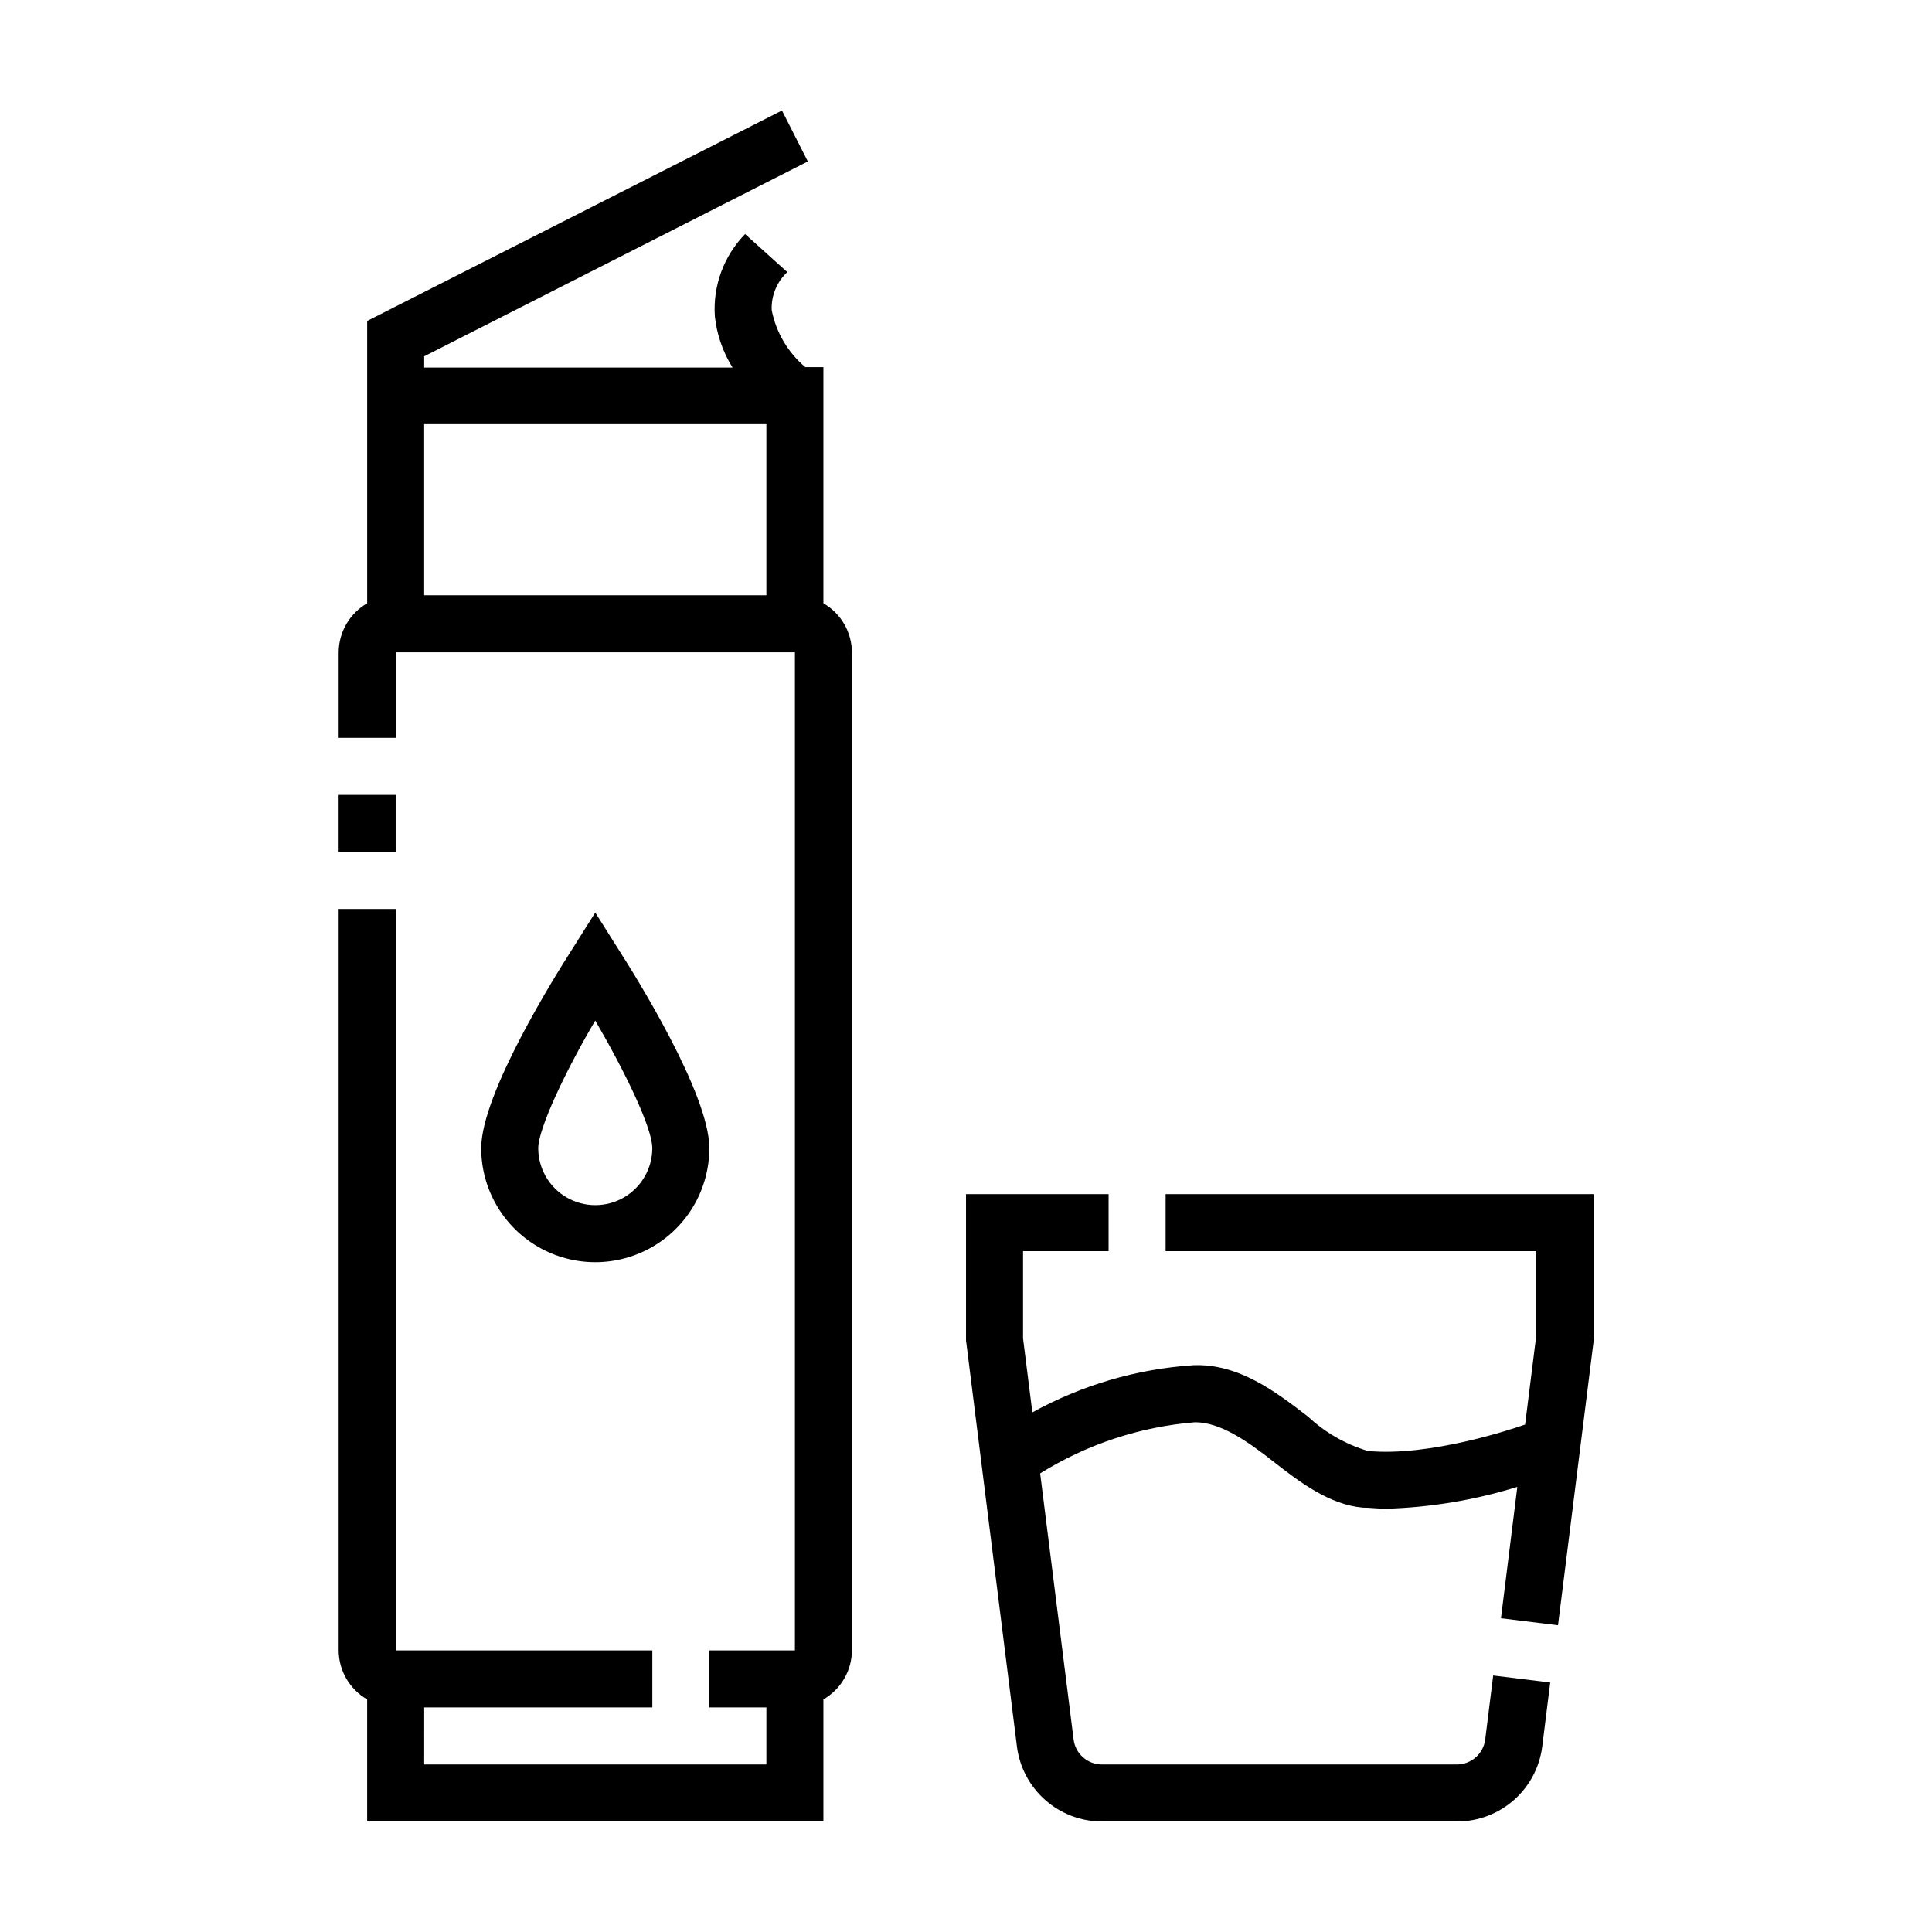 <?xml version="1.0" encoding="UTF-8"?>
<!-- Uploaded to: ICON Repo, www.iconrepo.com, Generator: ICON Repo Mixer Tools -->
<svg fill="#000000" width="800px" height="800px" version="1.1" viewBox="144 144 512 512" xmlns="http://www.w3.org/2000/svg">
 <g>
  <path d="m233.74 354.66h15.113v15.113h-15.113z"/>
  <path d="m362.21 303.87v-62.574h-4.785c-4.609-3.871-7.758-9.203-8.918-15.113-0.156-3.801 1.352-7.481 4.133-10.074l-11.184-10.078c-5.652 5.801-8.566 13.734-8.012 21.816 0.52 4.812 2.121 9.445 4.684 13.551h-81.715v-2.973l101.67-51.641-6.852-13.5-109.93 55.77v74.816c-4.648 2.684-7.523 7.633-7.555 13v22.672h15.113v-22.672h105.8v264.5h-22.672v15.113h15.113v15.113h-90.688l0.004-15.113h60.457v-15.113h-68.016v-196.49h-15.113v196.49c0.031 5.367 2.906 10.312 7.555 12.996v32.344h120.91v-32.344c4.648-2.684 7.527-7.629 7.559-12.996v-264.5c-0.031-5.367-2.91-10.316-7.559-13zm-15.113-2.117h-90.688v-45.344h90.688z"/>
  <path d="m331.98 448.26c0-14.461-19.902-46.148-23.879-52.348l-6.348-10.078-6.348 10.078c-3.981 6.195-23.879 37.887-23.879 52.348h-0.004c0 10.801 5.762 20.781 15.113 26.18 9.352 5.402 20.875 5.402 30.23 0 9.352-5.398 15.113-15.379 15.113-26.18zm-45.344 0c0-5.039 7.055-20.152 15.113-33.805 8.062 13.855 15.113 28.516 15.113 33.805h0.004c0 5.402-2.883 10.391-7.559 13.09-4.676 2.699-10.438 2.699-15.113 0-4.676-2.699-7.559-7.688-7.559-13.09z"/>
  <path d="m452.9 460.46v15.113h98.242v22.219l-2.973 23.73c-2.973 1.059-25.191 8.566-41.664 7.004v-0.004c-5.902-1.766-11.316-4.867-15.82-9.066-8.562-6.602-18.438-14.16-30.48-13.656-14.949 0.992-29.5 5.258-42.621 12.496l-2.469-19.598v-23.125h22.672v-15.113h-37.785v38.742l13.504 107.71h-0.004c0.711 5.473 3.387 10.496 7.531 14.141 4.144 3.644 9.473 5.656 14.988 5.656h94.215c5.516-0.016 10.84-2.039 14.973-5.691 4.133-3.652 6.801-8.684 7.496-14.156l2.117-16.977-15.113-1.863-2.117 16.977c-0.477 3.719-3.606 6.527-7.356 6.598h-94.215c-3.805 0.008-7.023-2.82-7.504-6.598l-8.867-70.535c12.41-7.727 26.488-12.371 41.059-13.551 6.75 0 13.906 5.039 20.906 10.531 7.004 5.492 14.762 11.285 23.477 12.09 2.016 0 4.133 0.301 6.195 0.301h0.004c11.816-0.344 23.527-2.293 34.812-5.793l-4.332 34.812 15.113 1.863 9.473-75.57v-38.691z"/>
 </g>
</svg>